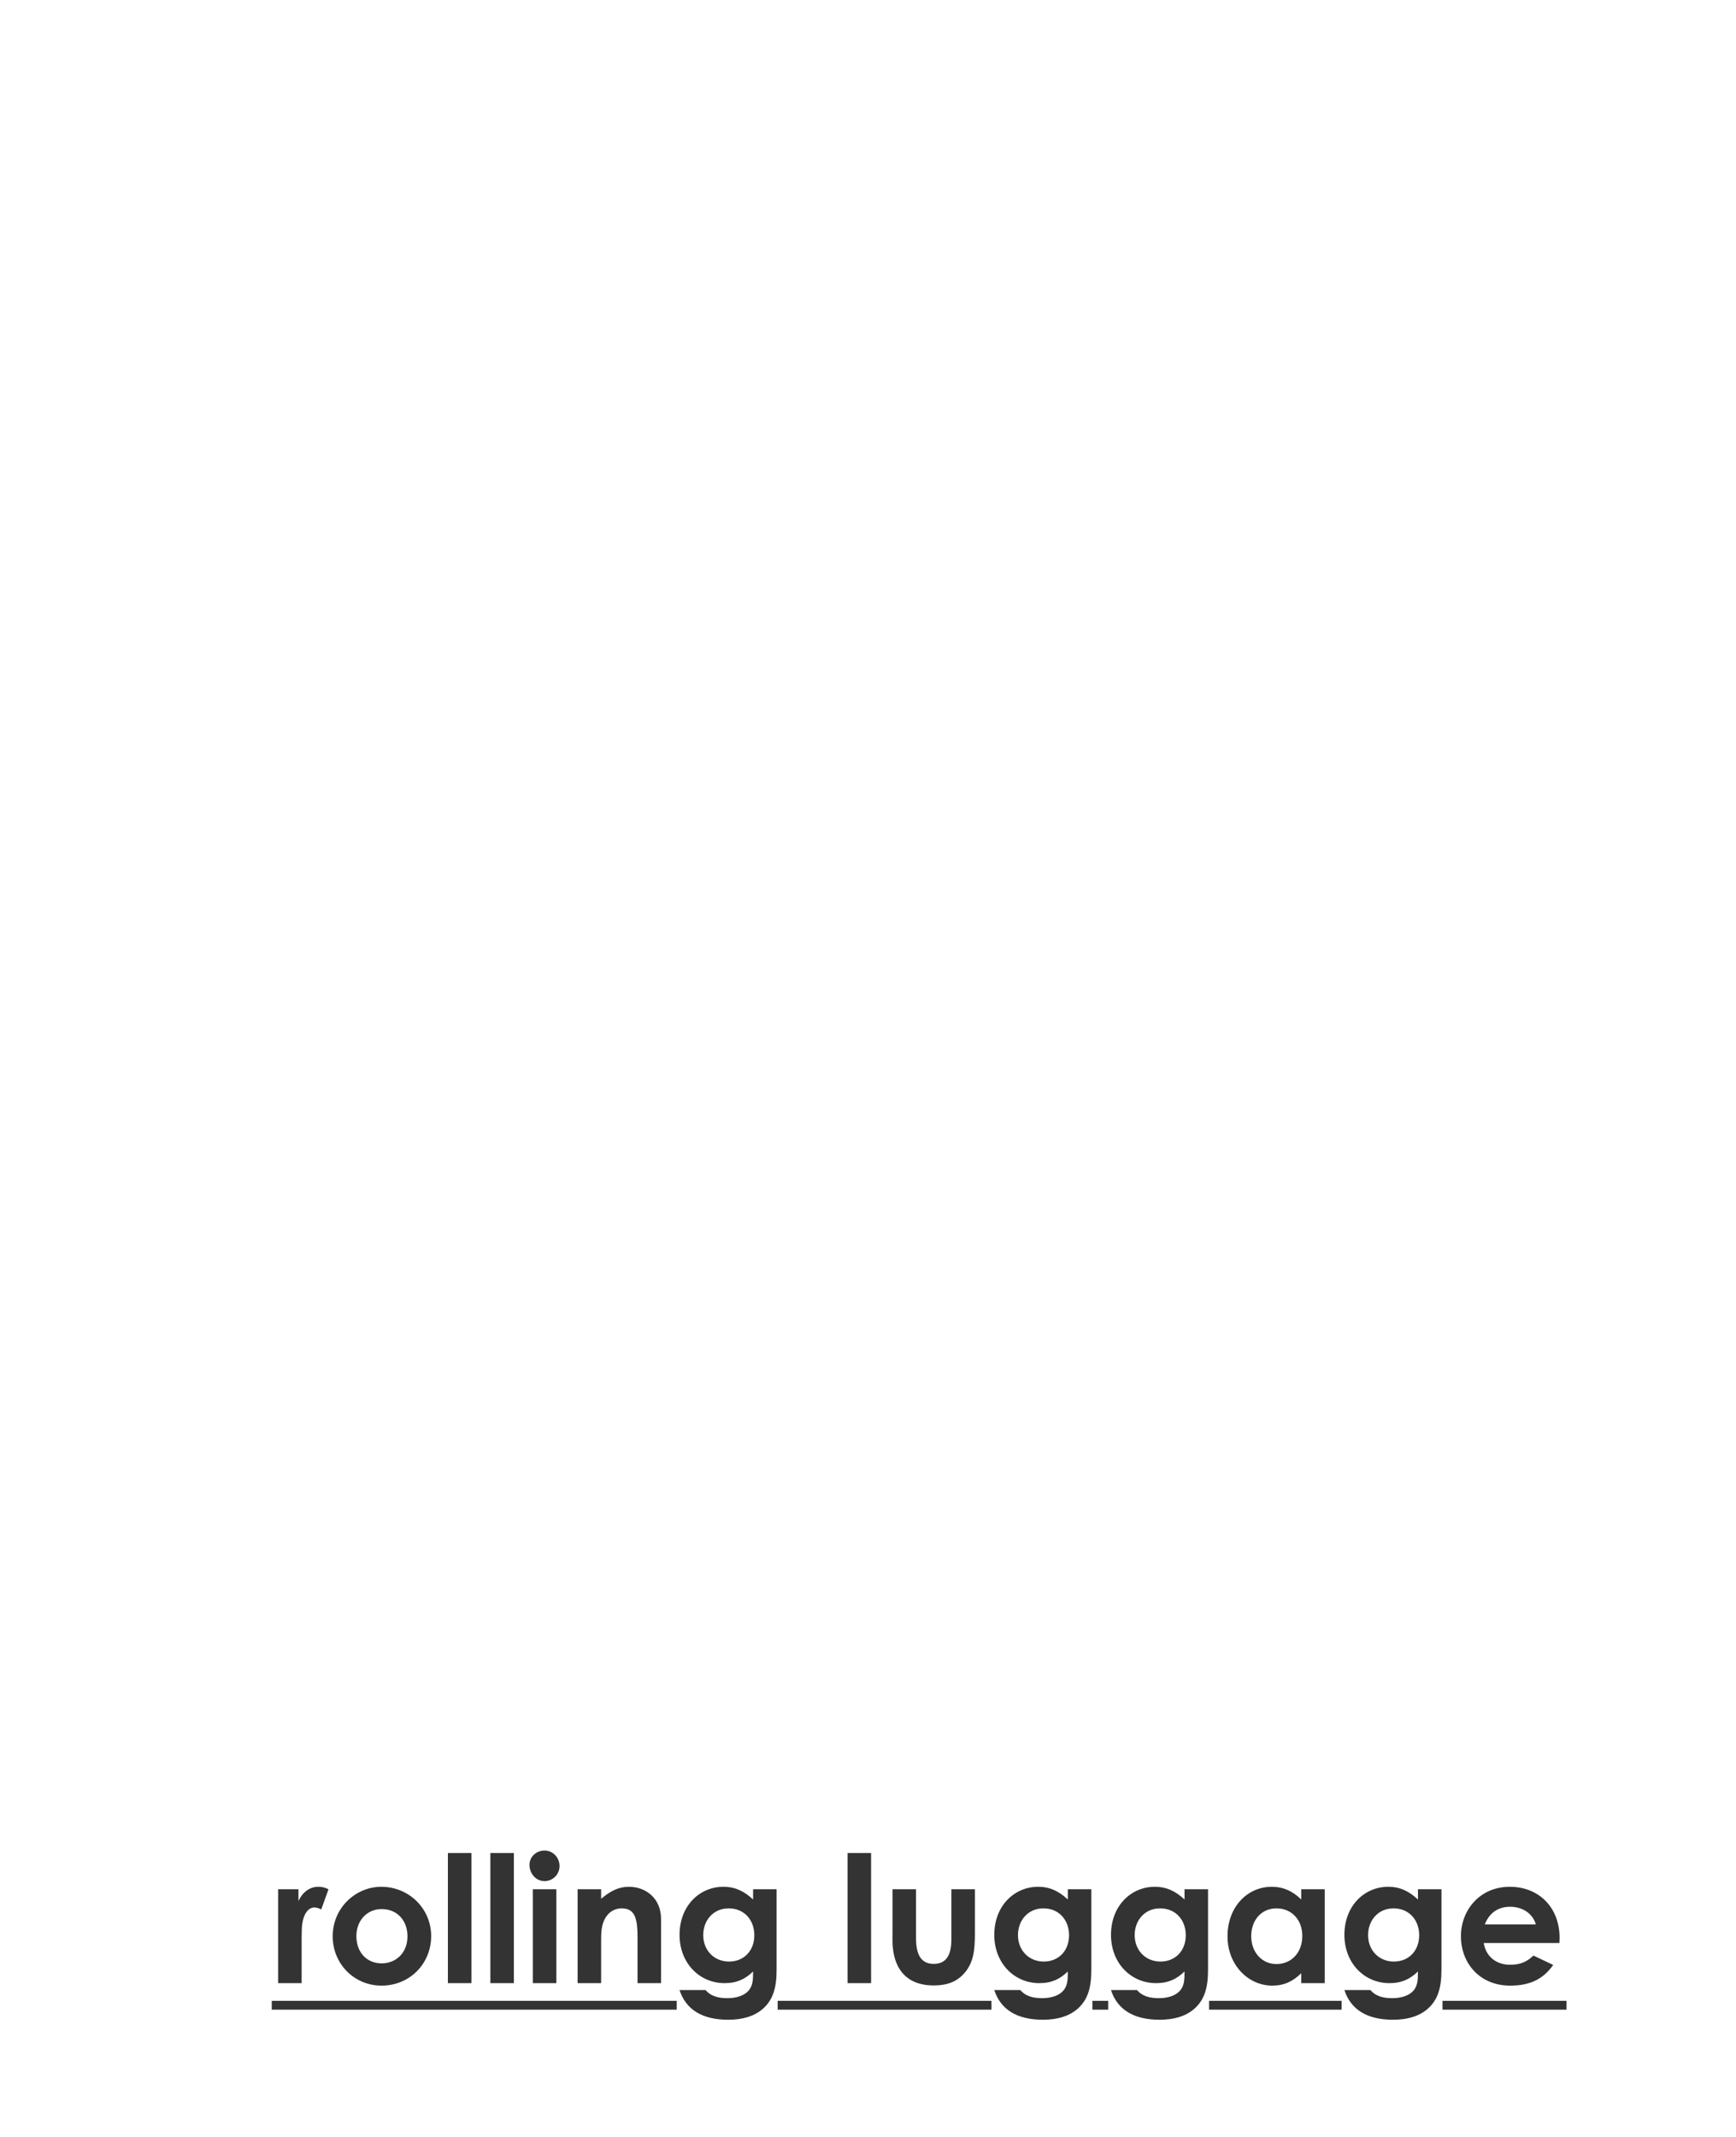 <svg xmlns="http://www.w3.org/2000/svg" width="1420" viewBox="0 0 1420 1748" height="1748" fill="none"><g fill="#333"><path d="m244.12 1545.12v9.69c3.615-7.96 9.833-11.71 16.196-11.71 4.049 0 6.507 1.15 8.387 2.02l-5.929 16.48c-1.446-.72-3.615-1.59-5.64-1.59-5.495 0-9.833 6.37-10.267 17.65-.144 4.19-.144 8.96-.144 13.16v31.09h-19.233v-76.79zm67.782-2.02c22.414 0 40.779 17.64 40.779 40.34 0 22.27-17.208 40.49-40.634 40.49-22.27 0-39.912-17.79-39.912-40.34 0-23.29 18.799-40.49 39.767-40.49zm.289 18.22c-12.002 0-20.679 9.4-20.679 22.12 0 13.02 8.243 22.27 20.679 22.27 11.858 0 21.113-8.68 21.113-22.12 0-13.02-8.532-22.27-21.113-22.27zm54.177 60.59v-106.43h19.233v106.43zm34.74 0v-106.43h19.233v106.43zm34.74 0v-76.79h19.232v76.79zm9.544-108.46c6.941 0 12.291 5.78 12.291 12.73 0 6.79-5.495 12.29-12.291 12.29-7.086 0-12.292-6.22-12.292-13.31 0-6.65 5.64-11.71 12.292-11.71zm46.308 31.67v7.81c7.375-6.22 14.172-9.83 22.703-9.83 14.317 0 26.319 9.83 26.319 26.31v52.5h-19.233v-36.3c0-15.18-1.301-24.87-13.014-24.87-5.351 0-9.978 2.6-13.015 7.37-3.905 6.22-3.76 13.16-3.76 21.11v32.69h-19.233v-76.79zm143.539 0v65.8c0 14.89-2.892 24.87-11.713 32.39-6.942 5.78-16.196 8.53-27.91 8.53-21.112 0-34.561-8.24-39.767-24.29h21.258c3.904 4.62 9.688 6.65 17.786 6.65 7.086 0 12.87-1.88 16.341-5.06 4.627-4.34 4.772-9.55 4.772-16.78-6.363 6.22-13.304 9.55-23.282 9.55-20.679 0-36.875-16.49-36.875-39.48 0-23.72 16.341-39.33 35.863-39.33 9.544 0 17.064 3.61 24.294 10.41v-8.39zm-39.189 15.62c-12.725 0-20.823 9.98-20.823 21.83 0 12.73 9.11 21.69 21.112 21.69 11.858 0 20.679-8.53 20.679-21.54 0-12.44-8.242-21.98-20.968-21.98zm97.239 61.17v-106.43h19.232v106.43zm36.764-41.65v-35.14h19.233v40.06c0 13.73 4.338 20.96 14.46 20.96 10.267 0 14.461-7.08 14.461-20.1v-40.92h19.233v35.43c0 14.17-.868 24.58-8.966 33.55-6.073 6.79-14.027 9.69-24.728 9.69-18.509 0-29.933-9.4-32.97-27.33-1.012-6.22-.723-9.84-.723-16.2zm162.627-35.14v65.8c0 14.89-2.892 24.87-11.713 32.39-6.942 5.78-16.197 8.53-27.91 8.53-21.112 0-34.561-8.24-39.767-24.29h21.258c3.904 4.62 9.688 6.65 17.786 6.65 7.086 0 12.87-1.88 16.341-5.06 4.627-4.34 4.772-9.55 4.772-16.78-6.363 6.22-13.304 9.55-23.282 9.55-20.679 0-36.875-16.49-36.875-39.48 0-23.72 16.341-39.33 35.863-39.33 9.544 0 17.064 3.61 24.294 10.41v-8.39zm-39.189 15.62c-12.725 0-20.823 9.98-20.823 21.83 0 12.73 9.11 21.69 21.112 21.69 11.858 0 20.679-8.53 20.679-21.54 0-12.44-8.242-21.98-20.968-21.98zm134.652-15.62v65.8c0 14.89-2.892 24.87-11.713 32.39-6.941 5.78-16.196 8.53-27.909 8.53-21.113 0-34.561-8.24-39.767-24.29h21.257c3.904 4.62 9.689 6.65 17.787 6.65 7.086 0 12.87-1.88 16.34-5.06 4.628-4.34 4.772-9.55 4.772-16.78-6.362 6.22-13.303 9.55-23.281 9.55-20.679 0-36.875-16.49-36.875-39.48 0-23.72 16.34-39.33 35.862-39.33 9.544 0 17.064 3.61 24.294 10.41v-8.39zm-39.188 15.62c-12.726 0-20.824 9.98-20.824 21.83 0 12.73 9.11 21.69 21.113 21.69 11.858 0 20.679-8.53 20.679-21.54 0-12.44-8.243-21.98-20.968-21.98zm115.415 61.17v-8.1c-6.79 6.65-14.02 10.12-23.71 10.12-19.52 0-36.59-16.77-36.59-40.34 0-24.01 16.2-40.49 36.15-40.49 9.26 0 17.21 3.47 24.15 10.41v-8.39h19.24v76.79zm-20.24-61.17c-12.73 0-20.68 10.12-20.68 22.7 0 13.16 8.68 22.85 20.68 22.85 11.86 0 21.11-8.97 21.11-22.99 0-13.45-8.96-22.56-21.11-22.56zm134.94-15.62v65.8c0 14.89-2.89 24.87-11.71 32.39-6.94 5.78-16.2 8.53-27.91 8.53-21.11 0-34.56-8.24-39.77-24.29h21.26c3.9 4.62 9.69 6.65 17.78 6.65 7.09 0 12.87-1.88 16.35-5.06 4.62-4.34 4.77-9.55 4.77-16.78-6.37 6.22-13.31 9.55-23.28 9.55-20.68 0-36.88-16.49-36.88-39.48 0-23.72 16.34-39.33 35.86-39.33 9.55 0 17.07 3.61 24.3 10.41v-8.39zm-39.19 15.62c-12.72 0-20.82 9.98-20.82 21.83 0 12.73 9.11 21.69 21.11 21.69 11.86 0 20.68-8.53 20.68-21.54 0-12.44-8.24-21.98-20.97-21.98zm114.41 38.61 16.19 7.66c-8.24 11.71-19.08 16.92-35.28 16.92-24.44 0-40.2-17.93-40.2-40.49 0-20.97 15.18-40.34 39.91-40.34 24.3 0 40.78 17.35 40.78 41.64 0 1.74-.14 2.61-.14 4.34h-61.9c1.88 11.42 10.56 17.79 21.55 17.79 8.24 0 13.74-2.32 19.09-7.52zm-39.77-25.45h41.79c-2.6-8.97-10.84-14.46-21.11-14.46-9.54 0-16.92 4.77-20.68 14.46z"></path><path d="m222.284 1636.37h331.259v7.23h-331.259zm413.821 0h174.883v7.23h-174.883zm257.438 0h12.906v7.23h-12.906zm95.469 0h108.368v7.23h-108.368zm190.918 0h101.4v7.23h-101.4z"></path></g></svg>